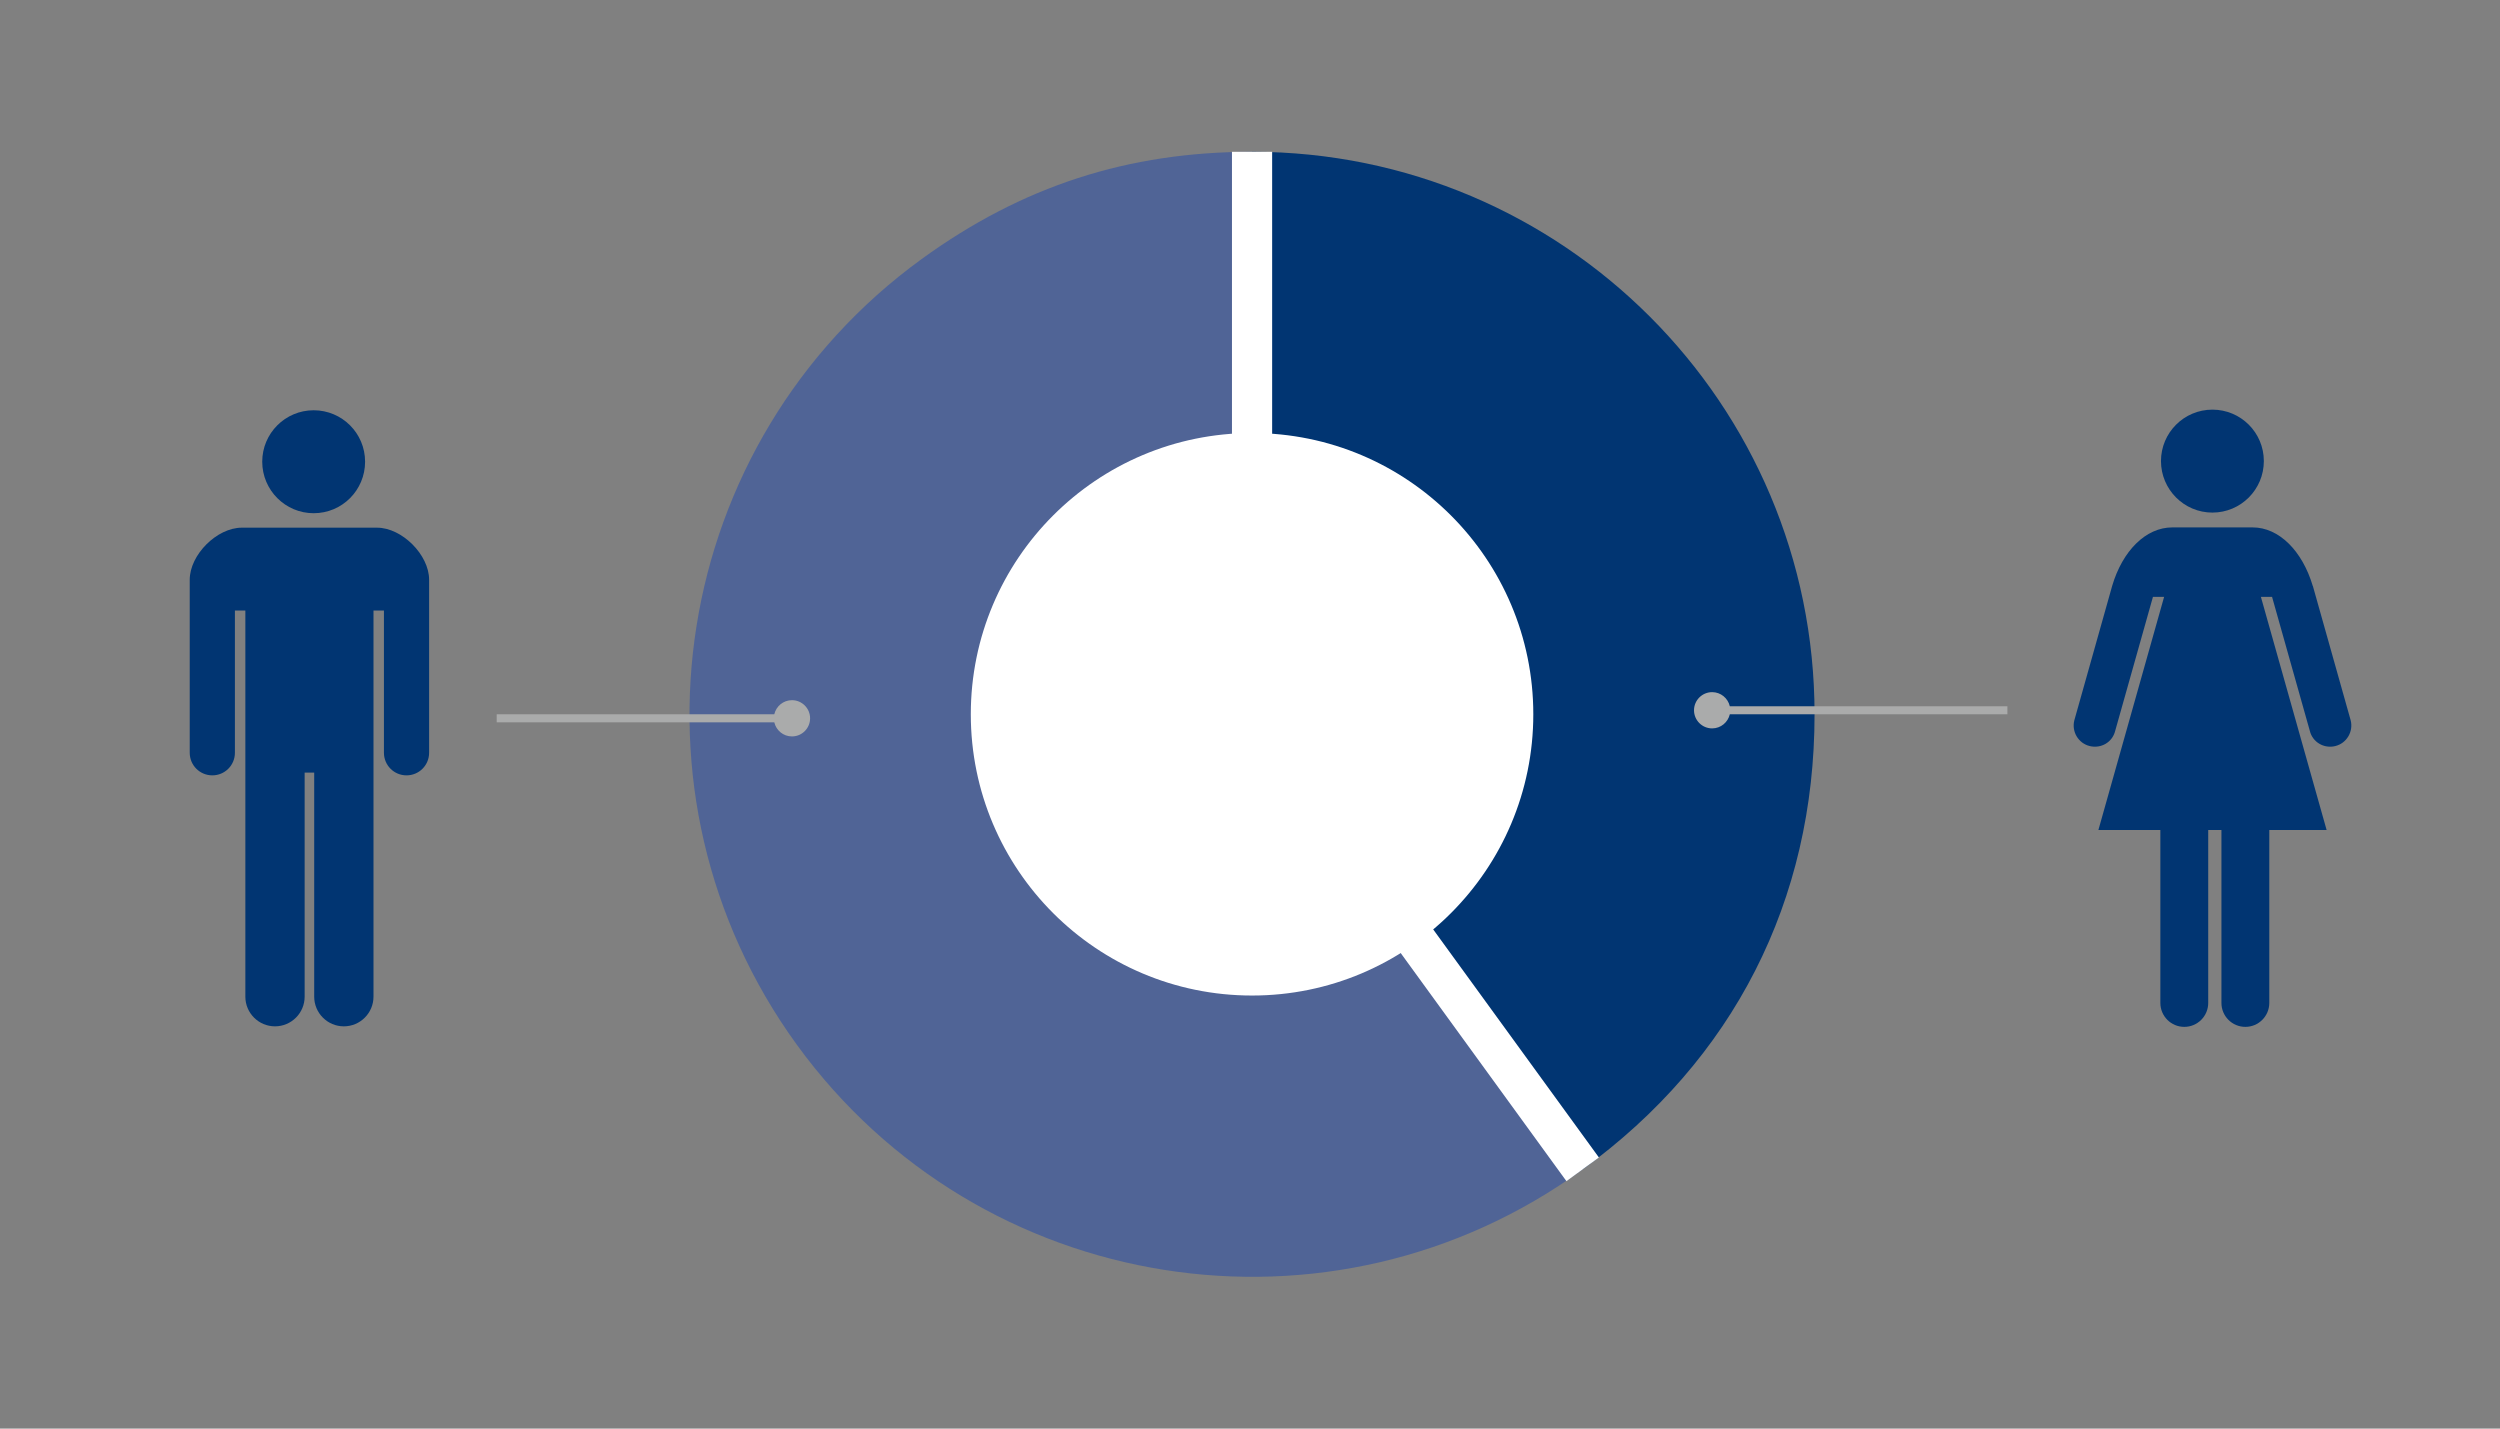 <?xml version="1.0" encoding="UTF-8"?><svg id="_レイヤー_2" xmlns="http://www.w3.org/2000/svg" width="280" height="160" viewBox="0 0 280 160"><rect x="0" y="0" width="280" height="160" fill="#808080" stroke="none"/><defs><style>.cls-1{fill:#506496;}.cls-1,.cls-2,.cls-3,.cls-4,.cls-5{stroke-width:0px;}.cls-2{fill:none;}.cls-3{fill:#013572;}.cls-4{fill:#aaabab;}.cls-5{fill:#fff;}</style></defs><g id="_写真"><rect class="cls-2" width="280" height="160"/><path class="cls-3" d="M247.79,57.41c3.18,0,5.76-2.58,5.76-5.77s-2.58-5.76-5.76-5.76-5.76,2.58-5.76,5.76,2.58,5.77,5.76,5.77Z"/><path class="cls-3" d="M259.03,65.63c-1.17-3.94-3.79-6.56-6.73-6.56h-9.01c-2.95,0-5.57,2.61-6.73,6.56l-4.24,15.06c-.31,1.27.46,2.56,1.73,2.87,1.27.31,2.54-.43,2.85-1.7l4.23-15.01h1.25l-7.36,26.11h6.94v19.37c0,1.48,1.2,2.68,2.68,2.68s2.68-1.2,2.68-2.68v-19.37h1.48v19.37c0,1.48,1.2,2.68,2.68,2.68s2.68-1.2,2.68-2.68v-19.37h6.42l-7.36-26.11h1.25l4.23,15.01c.31,1.27,1.59,2.01,2.85,1.7,1.27-.31,2.04-1.61,1.73-2.87l-4.24-15.06Z"/><path class="cls-3" d="M35.13,57.48c3.19,0,5.76-2.58,5.76-5.77s-2.58-5.76-5.76-5.76-5.76,2.58-5.76,5.76c0,3.18,2.58,5.77,5.76,5.77Z"/><path class="cls-3" d="M42.23,59.1h-15.15c-2.79,0-5.83,3.04-5.83,5.83v19.38c0,1.4,1.13,2.53,2.53,2.53s2.53-1.13,2.53-2.53v-15.93h1.17v43.25c0,1.83,1.49,3.32,3.32,3.32s3.32-1.49,3.32-3.32v-25.1h1.07v25.1c0,1.83,1.49,3.32,3.32,3.32s3.32-1.49,3.32-3.32v-43.25h1.17v15.93c0,1.4,1.13,2.53,2.53,2.53s2.53-1.13,2.53-2.53v-19.38c0-2.79-3.04-5.83-5.83-5.83Z"/><path class="cls-1" d="M140.23,80l37.03,50.97c-28.15,20.45-67.54,14.21-88-13.94-20.45-28.15-14.21-67.54,13.94-88,11.26-8.18,23.11-12.03,37.03-12.03v63Z"/><path class="cls-3" d="M140.23,80V17c34.79,0,63,28.21,63,63,0,20.88-9.08,38.7-25.97,50.97l-37.03-50.97Z"/><circle class="cls-5" cx="140.23" cy="80" r="31.5"/><path class="cls-4" d="M88.7,78.42c-.97,0-1.77.68-1.98,1.58h-31.09v.9h31.09c.21.9,1.01,1.58,1.98,1.58,1.12,0,2.03-.91,2.03-2.03s-.91-2.03-2.03-2.03Z"/><path class="cls-4" d="M224.83,79.1h-31.09c-.21-.9-1.01-1.58-1.98-1.58-1.12,0-2.03.91-2.03,2.03s.91,2.03,2.03,2.03c.97,0,1.77-.68,1.98-1.58h31.09v-.9Z"/><polygon class="cls-5" points="175.44 132.29 137.98 80.73 137.98 17 142.48 17 142.48 79.27 179.08 129.64 175.44 132.29"/></g></svg>